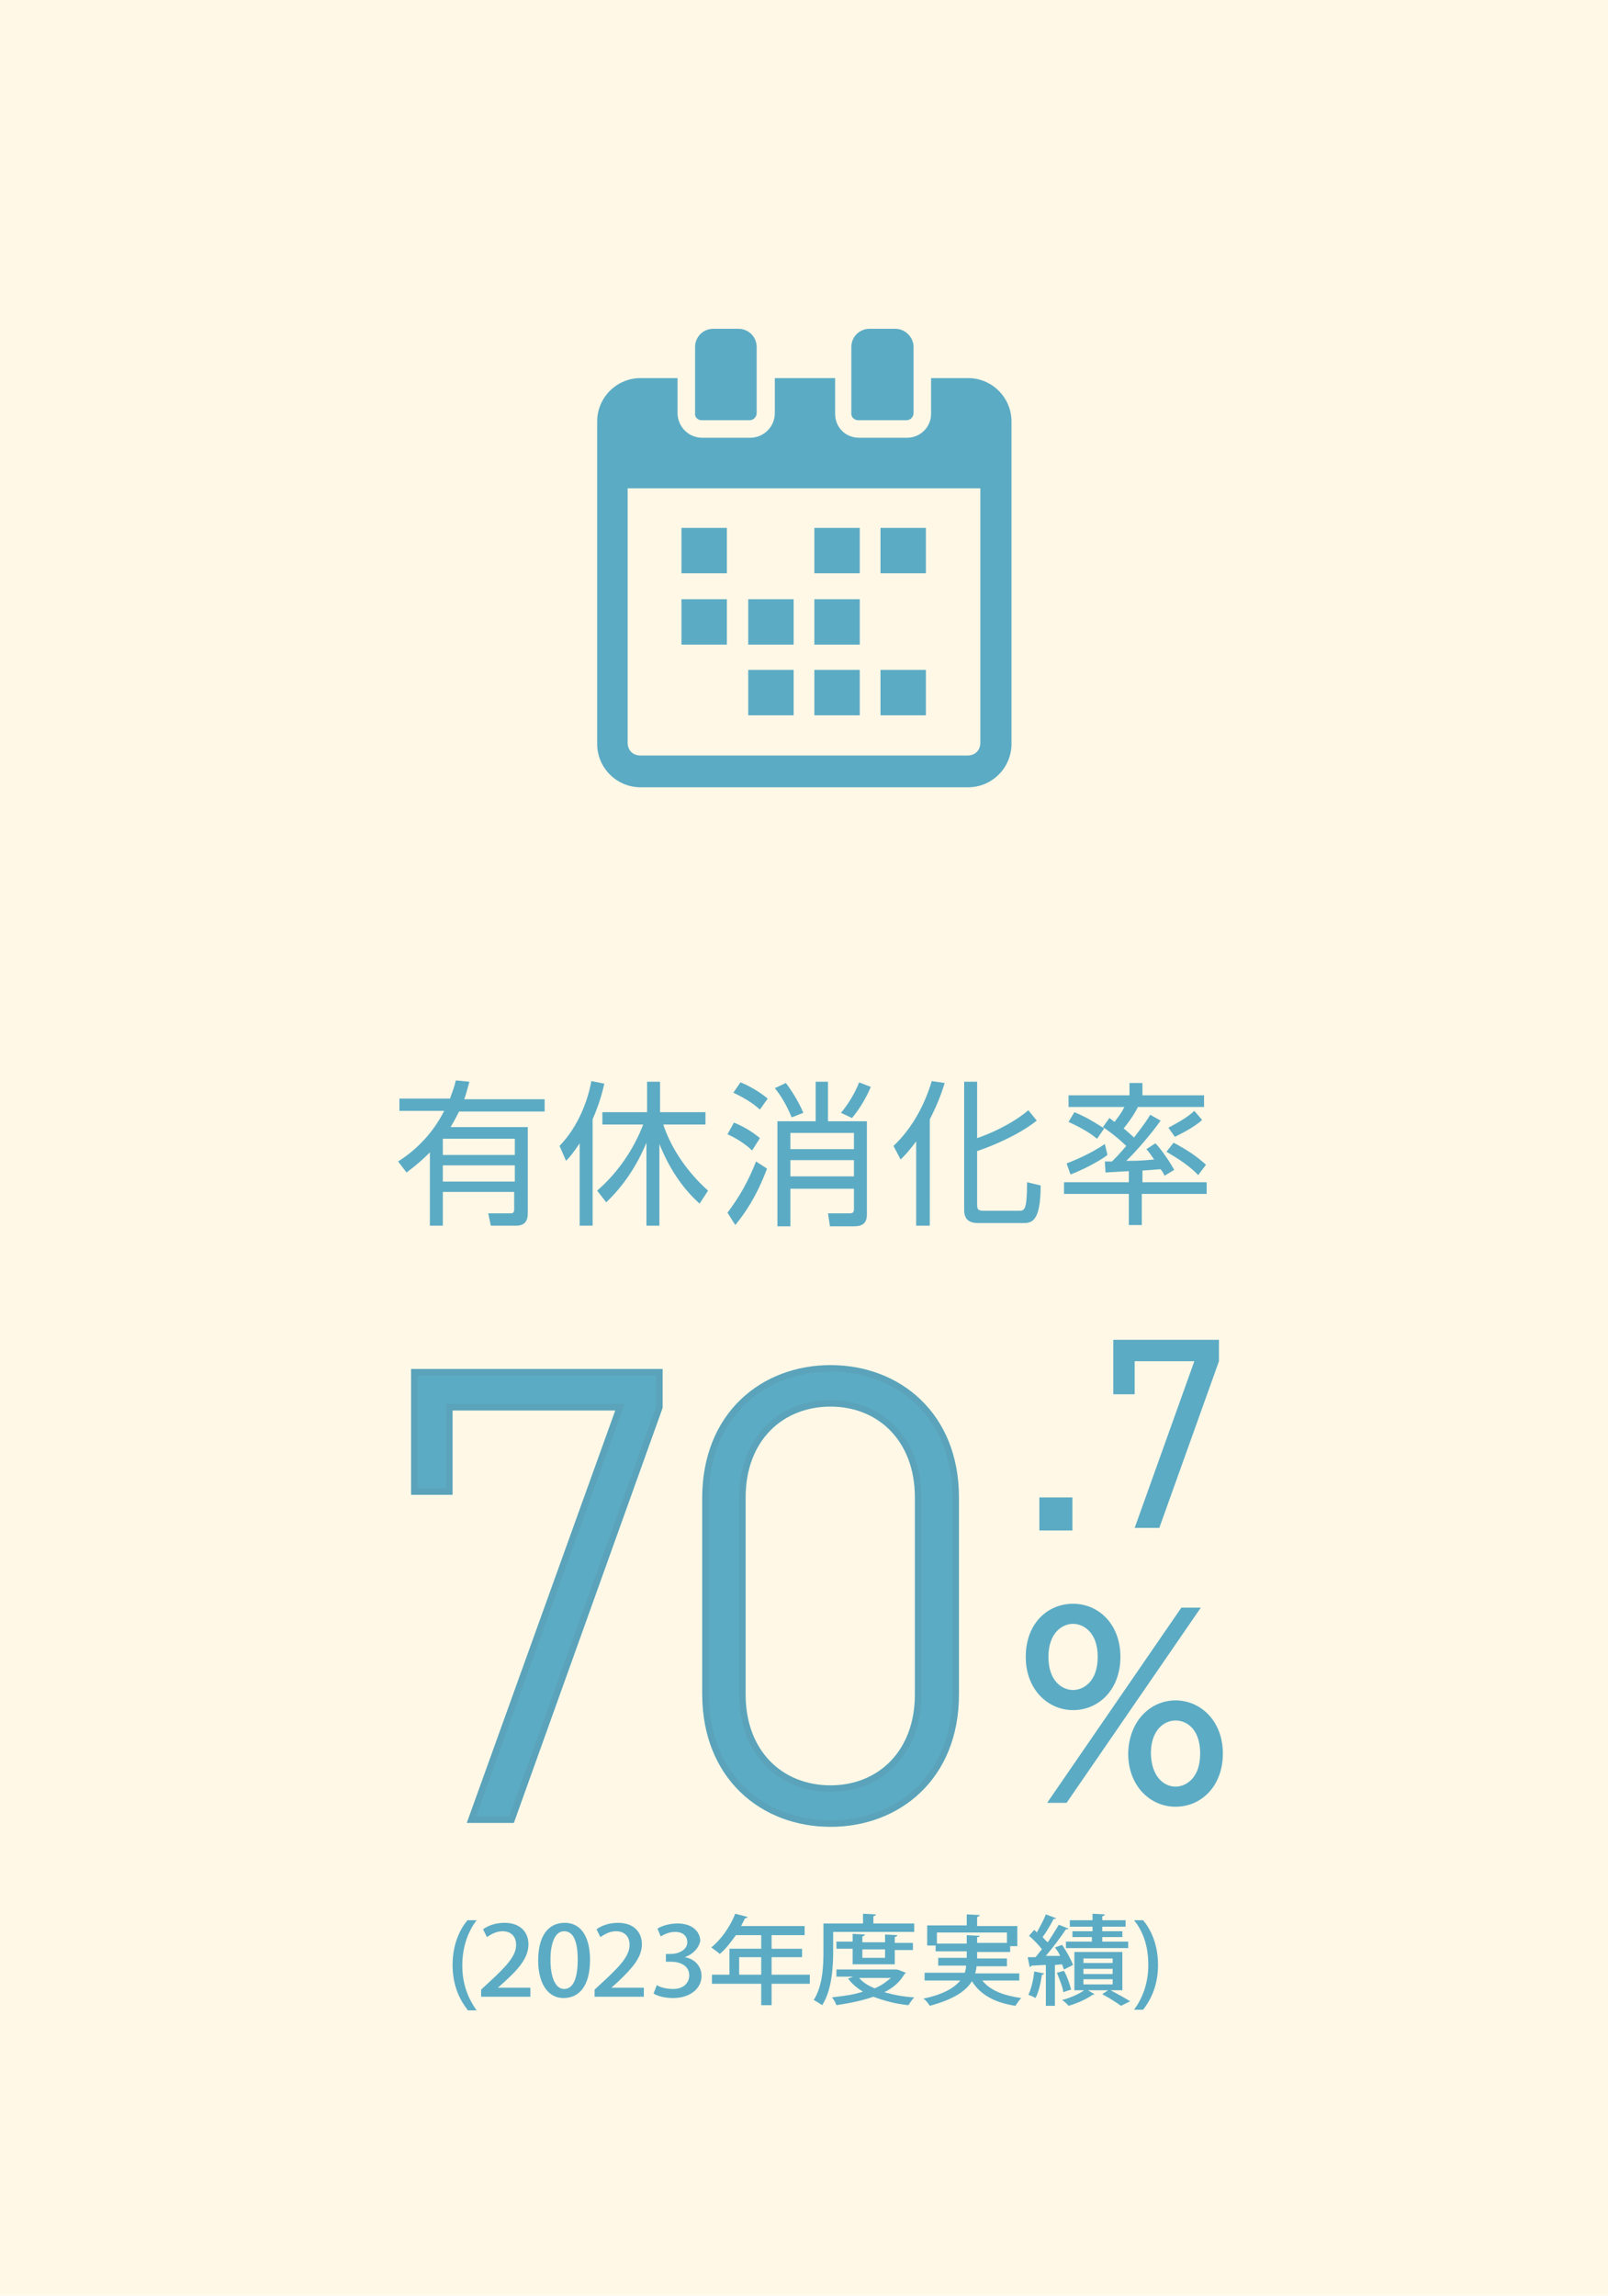 <?xml version="1.0" encoding="utf-8"?>
<!-- Generator: Adobe Illustrator 28.3.0, SVG Export Plug-In . SVG Version: 6.00 Build 0)  -->
<svg version="1.1" id="レイヤー_1" xmlns="http://www.w3.org/2000/svg" xmlns:xlink="http://www.w3.org/1999/xlink" x="0px"
	 y="0px" width="248px" height="354px" viewBox="0 0 248 354" style="enable-background:new 0 0 248 354;" xml:space="preserve">
<style type="text/css">
	.st0{fill:#FFF8E7;}
	.st1{fill:#5CABC4;}
	.st2{fill:#5CABC4;stroke:#5AA3BA;stroke-miterlimit:10;}
</style>
<g>
	<g>
		<rect class="st0" width="248" height="354"/>
	</g>
	<g id="レイヤー_2_00000071551271650965928840000009931659472628410017_">
		<g id="レイヤー_3_00000096776369472264709620000002203526659586374035_">
			<rect x="105.1" y="81.4" class="st1" width="7" height="7"/>
			<rect x="135.8" y="81.4" class="st1" width="7" height="7"/>
			<rect x="125.6" y="81.4" class="st1" width="7" height="7"/>
			<rect x="105.1" y="92.4" class="st1" width="7" height="7"/>
			<rect x="125.6" y="92.4" class="st1" width="7" height="7"/>
			<rect x="115.4" y="92.4" class="st1" width="7" height="7"/>
			<rect x="135.8" y="103.3" class="st1" width="7" height="7"/>
			<rect x="125.6" y="103.3" class="st1" width="7" height="7"/>
			<rect x="115.4" y="103.3" class="st1" width="7" height="7"/>
			<path class="st1" d="M149.3,58.3h-5.7v5.5c0,2.1-1.7,3.7-3.7,3.7c0,0,0,0,0,0h-7.4c-2.1,0-3.7-1.6-3.7-3.7c0,0,0,0,0,0v-5.5h-9.3
				v5.4c0,2.1-1.7,3.8-3.8,3.8h-7.4c-2.1,0-3.8-1.7-3.8-3.8v-5.4h-5.7c-3.7,0-6.7,3-6.7,6.7v49.7c0,3.7,3,6.7,6.7,6.7h50.5
				c3.7,0,6.7-3,6.7-6.7V65C156,61.3,153,58.3,149.3,58.3z M151.2,114.5c0,1.2-0.8,2-2,2H98.8c-1.2,0-2-0.8-2-2V75.3h54.4V114.5
				L151.2,114.5z"/>
			<path class="st1" d="M108.2,64.8h7.4c0.6,0,1.1-0.5,1.1-1.1V53.5c0-1.6-1.3-2.8-2.8-2.8h-3.9c-1.6,0-2.8,1.3-2.8,2.8v10.2
				C107.1,64.3,107.6,64.8,108.2,64.8z"/>
			<path class="st1" d="M132.4,64.8h7.4c0.6,0,1.1-0.5,1.1-1.1V53.5c0-1.5-1.3-2.8-2.8-2.8h-4c-1.5,0-2.8,1.2-2.8,2.8v10.3
				C131.3,64.4,131.8,64.8,132.4,64.8z"/>
		</g>
	</g>
	<g>
		<path class="st1" d="M160.3,236v-5.1h5.1v5.1H160.3z"/>
	</g>
	<path class="st1" d="M165.5,247.3c3.9,0,7.3,3.1,7.3,8.2c0,5-3.3,8.2-7.3,8.2c-3.9,0-7.3-3.2-7.3-8.2
		C158.2,250.3,161.6,247.3,165.5,247.3z M182.2,247.9h3L164.5,278h-3L182.2,247.9z M165.5,260.6c1.6,0,3.8-1.3,3.8-5.1
		c0-3.8-2.2-5.1-3.8-5.1c-1.7,0-3.8,1.4-3.8,5.1C161.7,259.2,163.8,260.6,165.5,260.6z M181.3,262.2c3.8,0,7.3,3.1,7.3,8.2
		c0,5-3.3,8.2-7.3,8.2c-3.9,0-7.3-3.2-7.3-8.2C174.1,265.3,177.5,262.2,181.3,262.2z M181.3,275.5c1.6,0,3.8-1.3,3.8-5.1
		c0-3.8-2.1-5.1-3.8-5.1c-1.7,0-3.8,1.4-3.8,5.1C177.6,274.2,179.7,275.5,181.3,275.5z"/>
	<g>
		<path class="st1" d="M72.4,166.8c-0.4,1.4-0.5,1.9-0.8,2.7H84v1.9H70.8c-0.6,1.2-0.9,1.7-1.3,2.4h11.9v13.3c0,1.2-0.5,1.9-1.8,1.9
			h-3.9l-0.4-1.9l3.5,0c0.5,0,0.5-0.4,0.5-0.7v-2.6H68.3v5.2h-2v-11.3c-1.1,1.1-2,1.9-3.6,3.1l-1.3-1.7c3-1.9,5.5-4.6,7.1-7.8h-6.9
			v-1.9h7.8c0.3-0.9,0.6-1.5,0.9-2.8L72.4,166.8z M79.4,175.6H68.3v2.5h11.1V175.6z M79.4,179.7H68.3v2.5h11.1V179.7z"/>
		<path class="st1" d="M91.4,189h-2v-12.7c-1,1.5-1.5,2.1-2.1,2.7l-1-2.3c2.9-3,4.4-7.1,4.9-10l2,0.4c-0.4,1.8-0.9,3.4-1.8,5.5V189z
			 M92.1,183.6c3.2-2.8,5.6-6.3,7.1-10.2h-6.3v-1.9h6.9v-4.7h2v4.7h7v1.9h-6.5c0.9,2.8,3,6.7,6.9,10.2l-1.3,2
			c-2.8-2.5-4.8-5.7-6.2-9.2V189h-2v-12.8c-1.5,3.6-3.5,6.6-6.2,9.2L92.1,183.6z"/>
		<path class="st1" d="M116,177.4c-1.6-1.5-3.2-2.2-3.8-2.5l1-1.8c1.4,0.6,2.7,1.3,4,2.4L116,177.4z M112.2,187
			c1.8-2.4,3.2-4.8,4.4-7.9l1.7,1.1c-1.7,4.5-3.5,7-4.9,8.7L112.2,187z M117.2,171.1c-1.2-1.1-2.6-1.9-4.1-2.6l1.1-1.6
			c1.3,0.5,3,1.5,4.2,2.5L117.2,171.1z M122.1,172.3c-0.7-1.7-1.6-3.3-2.6-4.5l1.7-0.8c0.7,0.9,1.9,2.7,2.7,4.6L122.1,172.3z
			 M133.7,172.9v14.4c0,1.4-0.8,1.8-2,1.8H128l-0.3-2l3.3,0c0.6,0,0.7-0.2,0.7-0.7v-3.1h-9.8v5.8h-2v-16.2h5.9v-6.1h1.9v6.1H133.7z
			 M131.7,174.7h-9.8v2.5h9.8V174.7z M131.7,178.9h-9.8v2.5h9.8V178.9z M129.7,171.6c1.1-1.3,2.2-3.1,2.8-4.7l1.8,0.7
			c-0.7,1.7-1.8,3.5-2.9,4.8L129.7,171.6z"/>
		<path class="st1" d="M143.3,189h-2v-13c-1.2,1.6-1.7,2.1-2.4,2.8l-1.1-2.1c3-2.8,4.9-6.6,5.9-10l2,0.3c-0.3,0.9-0.8,2.7-2.3,5.6
			V189z M159.9,172.8c-2.9,2.3-7.1,4-9.2,4.7v8.1c0,0.9,0.1,1.1,1.1,1.1h5.3c0.9,0,1.3,0,1.3-4.4l2.1,0.5c0,5.8-1.5,5.8-2.8,5.8H151
			c-0.9,0-2.3-0.1-2.3-2v-19.8h2v8.7c1.5-0.5,5.2-2,7.9-4.3L159.9,172.8z"/>
		<path class="st1" d="M176.1,182.3h10v1.8h-10v4.8h-2v-4.8h-10v-1.8h10v-1.7c-0.4,0-3.5,0.2-3.6,0.2l-0.1-1.7c0.4,0,0.5,0,1.1,0
			c0.5-0.5,1.2-1.2,2.2-2.4c-1.8-1.7-3-2.5-3.6-2.9l1-1.4c0.3,0.2,0.5,0.4,0.8,0.6c0.1-0.2,1-1.2,1.5-2.3h-8.6v-1.8h9.4v-1.9h2v1.9
			h9.5v1.8h-10.2c-0.3,0.6-0.9,1.7-2.2,3.3c0.5,0.4,0.9,0.8,1.6,1.4c1.4-1.8,2.1-2.8,2.5-3.5l1.6,0.9c-1.7,2.4-4.3,5.3-5.3,6.2
			c1.6,0,2.1,0,4.3-0.2c-0.5-0.7-0.8-1.2-1.2-1.6l1.4-0.9c0.6,0.6,1.9,2.3,2.9,4.1l-1.5,0.9c-0.2-0.5-0.3-0.6-0.6-1
			c-0.4,0-1.1,0.1-2.8,0.2V182.3z M164.5,179.4c0.8-0.3,3.6-1.4,5.9-3l0.4,1.7c-1.4,1.1-4.5,2.6-5.7,3L164.5,179.4z M169.2,175.6
			c-1.3-1.1-3.1-2-4.4-2.6l0.9-1.5c1.7,0.7,2.7,1.3,4.6,2.5L169.2,175.6z M184.8,181.2c-1.7-1.8-4.1-3.1-4.9-3.6l1.1-1.4
			c2.4,1.3,3.4,2,5,3.4L184.8,181.2z M180.2,173.9c2-1.1,2.9-1.6,4-2.6l1.2,1.4c-1.3,1.2-3.6,2.3-4.2,2.6L180.2,173.9z"/>
	</g>
	<g>
		<path class="st2" d="M63.9,230v-18.4h37.8v5.4l-22.8,63.6h-6.2L95.6,217H69.3v13H63.9z"/>
		<path class="st2" d="M147.4,261.3c0,12.7-8.9,19.9-19.3,19.9s-19.3-7.2-19.3-20V231c0-12.8,8.9-20,19.3-20s19.3,7.2,19.3,19.9
			V261.3z M128.1,216.4c-7.7,0-13.6,5.5-13.6,14.5v30.4c0,9,5.9,14.5,13.6,14.5c7.6,0,13.5-5.5,13.5-14.5v-30.4
			C141.6,221.9,135.7,216.4,128.1,216.4z"/>
	</g>
	<g>
		<g>
			<path class="st1" d="M171.7,215v-8.4H188v3.3l-9.2,25.7H175l9.2-25.7H175v5.1H171.7z"/>
		</g>
	</g>
	<g>
		<g>
			<path class="st1" d="M72.1,309.9c-1.1-1.4-2.3-3.6-2.3-6.9c0-3.3,1.2-5.6,2.3-6.9h1.4c-1.2,1.6-2.2,3.9-2.2,7c0,3,1,5.2,2.2,6.9
				H72.1z"/>
			<path class="st1" d="M81.8,307.9h-7.6v-1.1l1.3-1.2c2.6-2.4,4.1-4,4.1-5.7c0-1.1-0.6-2.1-2.1-2.1c-1,0-1.8,0.5-2.4,0.9l-0.6-1.2
				c0.8-0.6,2-1,3.3-1c2.6,0,3.7,1.6,3.7,3.3c0,2.1-1.5,3.8-3.7,5.8l-1,0.9v0h5V307.9z"/>
			<path class="st1" d="M83,302.3c0-3.7,1.5-5.8,4.1-5.8c2.6,0,3.9,2.3,3.9,5.7c0,3.8-1.5,5.9-4.1,5.9C84.4,308.1,83,305.7,83,302.3
				z M89.1,302.2c0-2.7-0.6-4.4-2.1-4.4c-1.3,0-2.1,1.6-2.1,4.4c0,2.8,0.8,4.5,2.1,4.5C88.6,306.7,89.1,304.6,89.1,302.2z"/>
			<path class="st1" d="M99.3,307.9h-7.6v-1.1l1.3-1.2c2.6-2.4,4.1-4,4.1-5.7c0-1.1-0.6-2.1-2.1-2.1c-1,0-1.8,0.5-2.4,0.9l-0.6-1.2
				c0.8-0.6,2-1,3.3-1c2.6,0,3.7,1.6,3.7,3.3c0,2.1-1.6,3.8-3.7,5.8l-1,0.9v0h5V307.9z"/>
			<path class="st1" d="M105.6,301.8c1.4,0.2,2.6,1.3,2.6,2.9c0,1.8-1.6,3.4-4.4,3.4c-1.3,0-2.4-0.3-3-0.7l0.5-1.3
				c0.4,0.3,1.4,0.6,2.5,0.6c1.8,0,2.5-1.1,2.5-2.1c0-1.5-1.4-2.1-2.8-2.1h-0.8v-1.2h0.8c1.1,0,2.5-0.6,2.5-1.8
				c0-0.9-0.6-1.6-1.9-1.6c-0.9,0-1.7,0.4-2.2,0.7l-0.5-1.2c0.6-0.4,1.8-0.8,3.1-0.8c2.3,0,3.5,1.3,3.5,2.7
				C107.8,300.3,107,301.3,105.6,301.8L105.6,301.8z"/>
			<path class="st1" d="M124.9,304.5v1.4H119v3.3h-1.6v-3.3h-7.6v-1.4h2.7v-4h4.9v-2.1h-3.9c-0.8,1.1-1.6,2.2-2.5,2.9
				c-0.3-0.3-0.9-0.7-1.3-1c1.5-1.2,2.9-3.2,3.7-5.2l1.9,0.5c0,0.1-0.2,0.2-0.4,0.2c-0.2,0.4-0.4,0.8-0.6,1.2h9.8v1.4H119v2.1h4.7
				v1.3H119v2.7H124.9z M114,304.5h3.4v-2.7H114V304.5z"/>
			<path class="st1" d="M128.5,297.9v3c0,2.4-0.2,6-1.7,8.3c-0.3-0.2-0.9-0.6-1.3-0.8c1.4-2.2,1.5-5.3,1.5-7.5v-4.3h6.1v-1.5l2,0.1
				c0,0.1-0.1,0.2-0.4,0.3v1.1h6.3v1.3H128.5z M138.7,303.8l1,0.4c0,0.1-0.1,0.1-0.2,0.2c-0.7,1.2-1.7,2.1-3.1,2.8
				c1.4,0.4,2.9,0.7,4.6,0.8c-0.3,0.3-0.7,0.9-0.9,1.2c-2-0.2-3.8-0.7-5.4-1.3c-1.7,0.6-3.7,1-5.7,1.3c-0.1-0.3-0.4-0.9-0.7-1.2
				c1.7-0.2,3.4-0.4,4.8-0.9c-0.9-0.5-1.7-1.2-2.3-2l0.8-0.3h-2.6v-1.1h9.3L138.7,303.8z M138.1,302.9h-6.6v-2.4h-2.5v-1.1h2.5v-1.2
				l1.9,0.1c0,0.1-0.1,0.2-0.4,0.3v0.9h3.5v-1.2l1.9,0.1c0,0.1-0.1,0.2-0.4,0.3v0.9h2.8v1.1h-2.8V302.9z M132.5,305
				c0.6,0.7,1.4,1.2,2.4,1.6c1-0.4,1.8-1,2.5-1.6H132.5z M136.6,300.6H133v1.3h3.5V300.6z"/>
			<path class="st1" d="M157.3,305.4h-5.8c1.2,1.5,3.2,2.3,6,2.7c-0.3,0.3-0.7,0.9-0.9,1.2c-3.2-0.5-5.4-1.7-6.7-3.8
				c-0.9,1.5-2.8,2.8-6.5,3.8c-0.2-0.3-0.6-0.9-1-1.1c3.2-0.7,4.8-1.7,5.7-2.8h-5.5v-1.2h6.2c0.1-0.4,0.2-0.7,0.2-1.1h-4.3v-1.2h4.4
				v-1h-4.8V300H143v-3.1h6.1v-1.7l2,0.1c0,0.1-0.1,0.2-0.4,0.3v1.4h6.2v3.1h-1.1v0.9h-5.1v1h4.6v1.2h-4.7c0,0.4-0.1,0.7-0.2,1.1
				h6.8V305.4z M144.5,299.7h4.6v-1.3l2,0.1c0,0.1-0.1,0.2-0.4,0.2v0.9h4.6v-1.6h-10.8V299.7z"/>
			<path class="st1" d="M161,304.3c0,0.2-0.2,0.2-0.3,0.2c-0.2,1.3-0.5,2.7-1,3.6c-0.3-0.2-0.8-0.4-1.1-0.5c0.4-0.8,0.8-2.3,0.9-3.6
				L161,304.3z M164.1,303.7c-0.1-0.2-0.2-0.5-0.3-0.8l-1.1,0.1v6.3h-1.4V303c-0.8,0-1.6,0.1-2.2,0.1c0,0.1-0.2,0.2-0.3,0.2
				l-0.3-1.5l1.2,0c0.3-0.3,0.6-0.8,1-1.2c-0.5-0.7-1.3-1.5-2-2.1l0.8-0.9c0.1,0.1,0.3,0.2,0.4,0.4c0.5-0.9,1.1-2,1.4-2.8l1.6,0.6
				c-0.1,0.1-0.2,0.1-0.4,0.1c-0.4,0.8-1.1,2-1.7,2.8c0.3,0.3,0.5,0.6,0.8,0.8c0.6-0.9,1.2-1.9,1.7-2.7l1.5,0.6
				c-0.1,0.1-0.2,0.1-0.4,0.1c-0.8,1.2-2,2.8-3.1,4.1l2.2,0c-0.2-0.5-0.5-0.9-0.8-1.3l1.1-0.4c0.7,1,1.4,2.3,1.7,3.1L164.1,303.7z
				 M164.1,303.9c0.5,0.9,0.9,2.1,1.1,2.9c-0.3,0.1-0.7,0.2-1.2,0.4c-0.1-0.8-0.6-2-1-3L164.1,303.9z M173.1,306.9h-1.8
				c1.1,0.6,2.2,1.2,3,1.7l-1.4,0.7c-0.7-0.5-1.8-1.2-2.9-1.8l0.9-0.6h-3.1l1,0.6c-0.1,0.1-0.2,0.1-0.3,0.1
				c-0.8,0.6-2.3,1.3-3.7,1.7c-0.2-0.3-0.7-0.7-1-0.9c1.2-0.3,2.6-0.9,3.4-1.5h-1.5V301h7.4V306.9z M168.5,297.8v-0.7H165v-1h3.5v-1
				l1.9,0.1c0,0.1-0.1,0.2-0.4,0.3v0.6h3.6v1h-3.6v0.7h3.1v0.9h-3.1v0.7h4v1h-9.6v-1h4v-0.7h-3v-0.9H168.5z M167.1,302v0.7h4.5V302
				H167.1z M167.1,303.6v0.8h4.5v-0.8H167.1z M167.1,305.2v0.8h4.5v-0.8H167.1z"/>
			<path class="st1" d="M176.3,296.1c1.1,1.3,2.3,3.6,2.3,6.9c0,3.3-1.2,5.5-2.3,6.9h-1.4c1.2-1.6,2.2-3.9,2.2-6.9
				c0-3.1-0.9-5.3-2.2-6.9H176.3z"/>
		</g>
	</g>
</g>
</svg>
